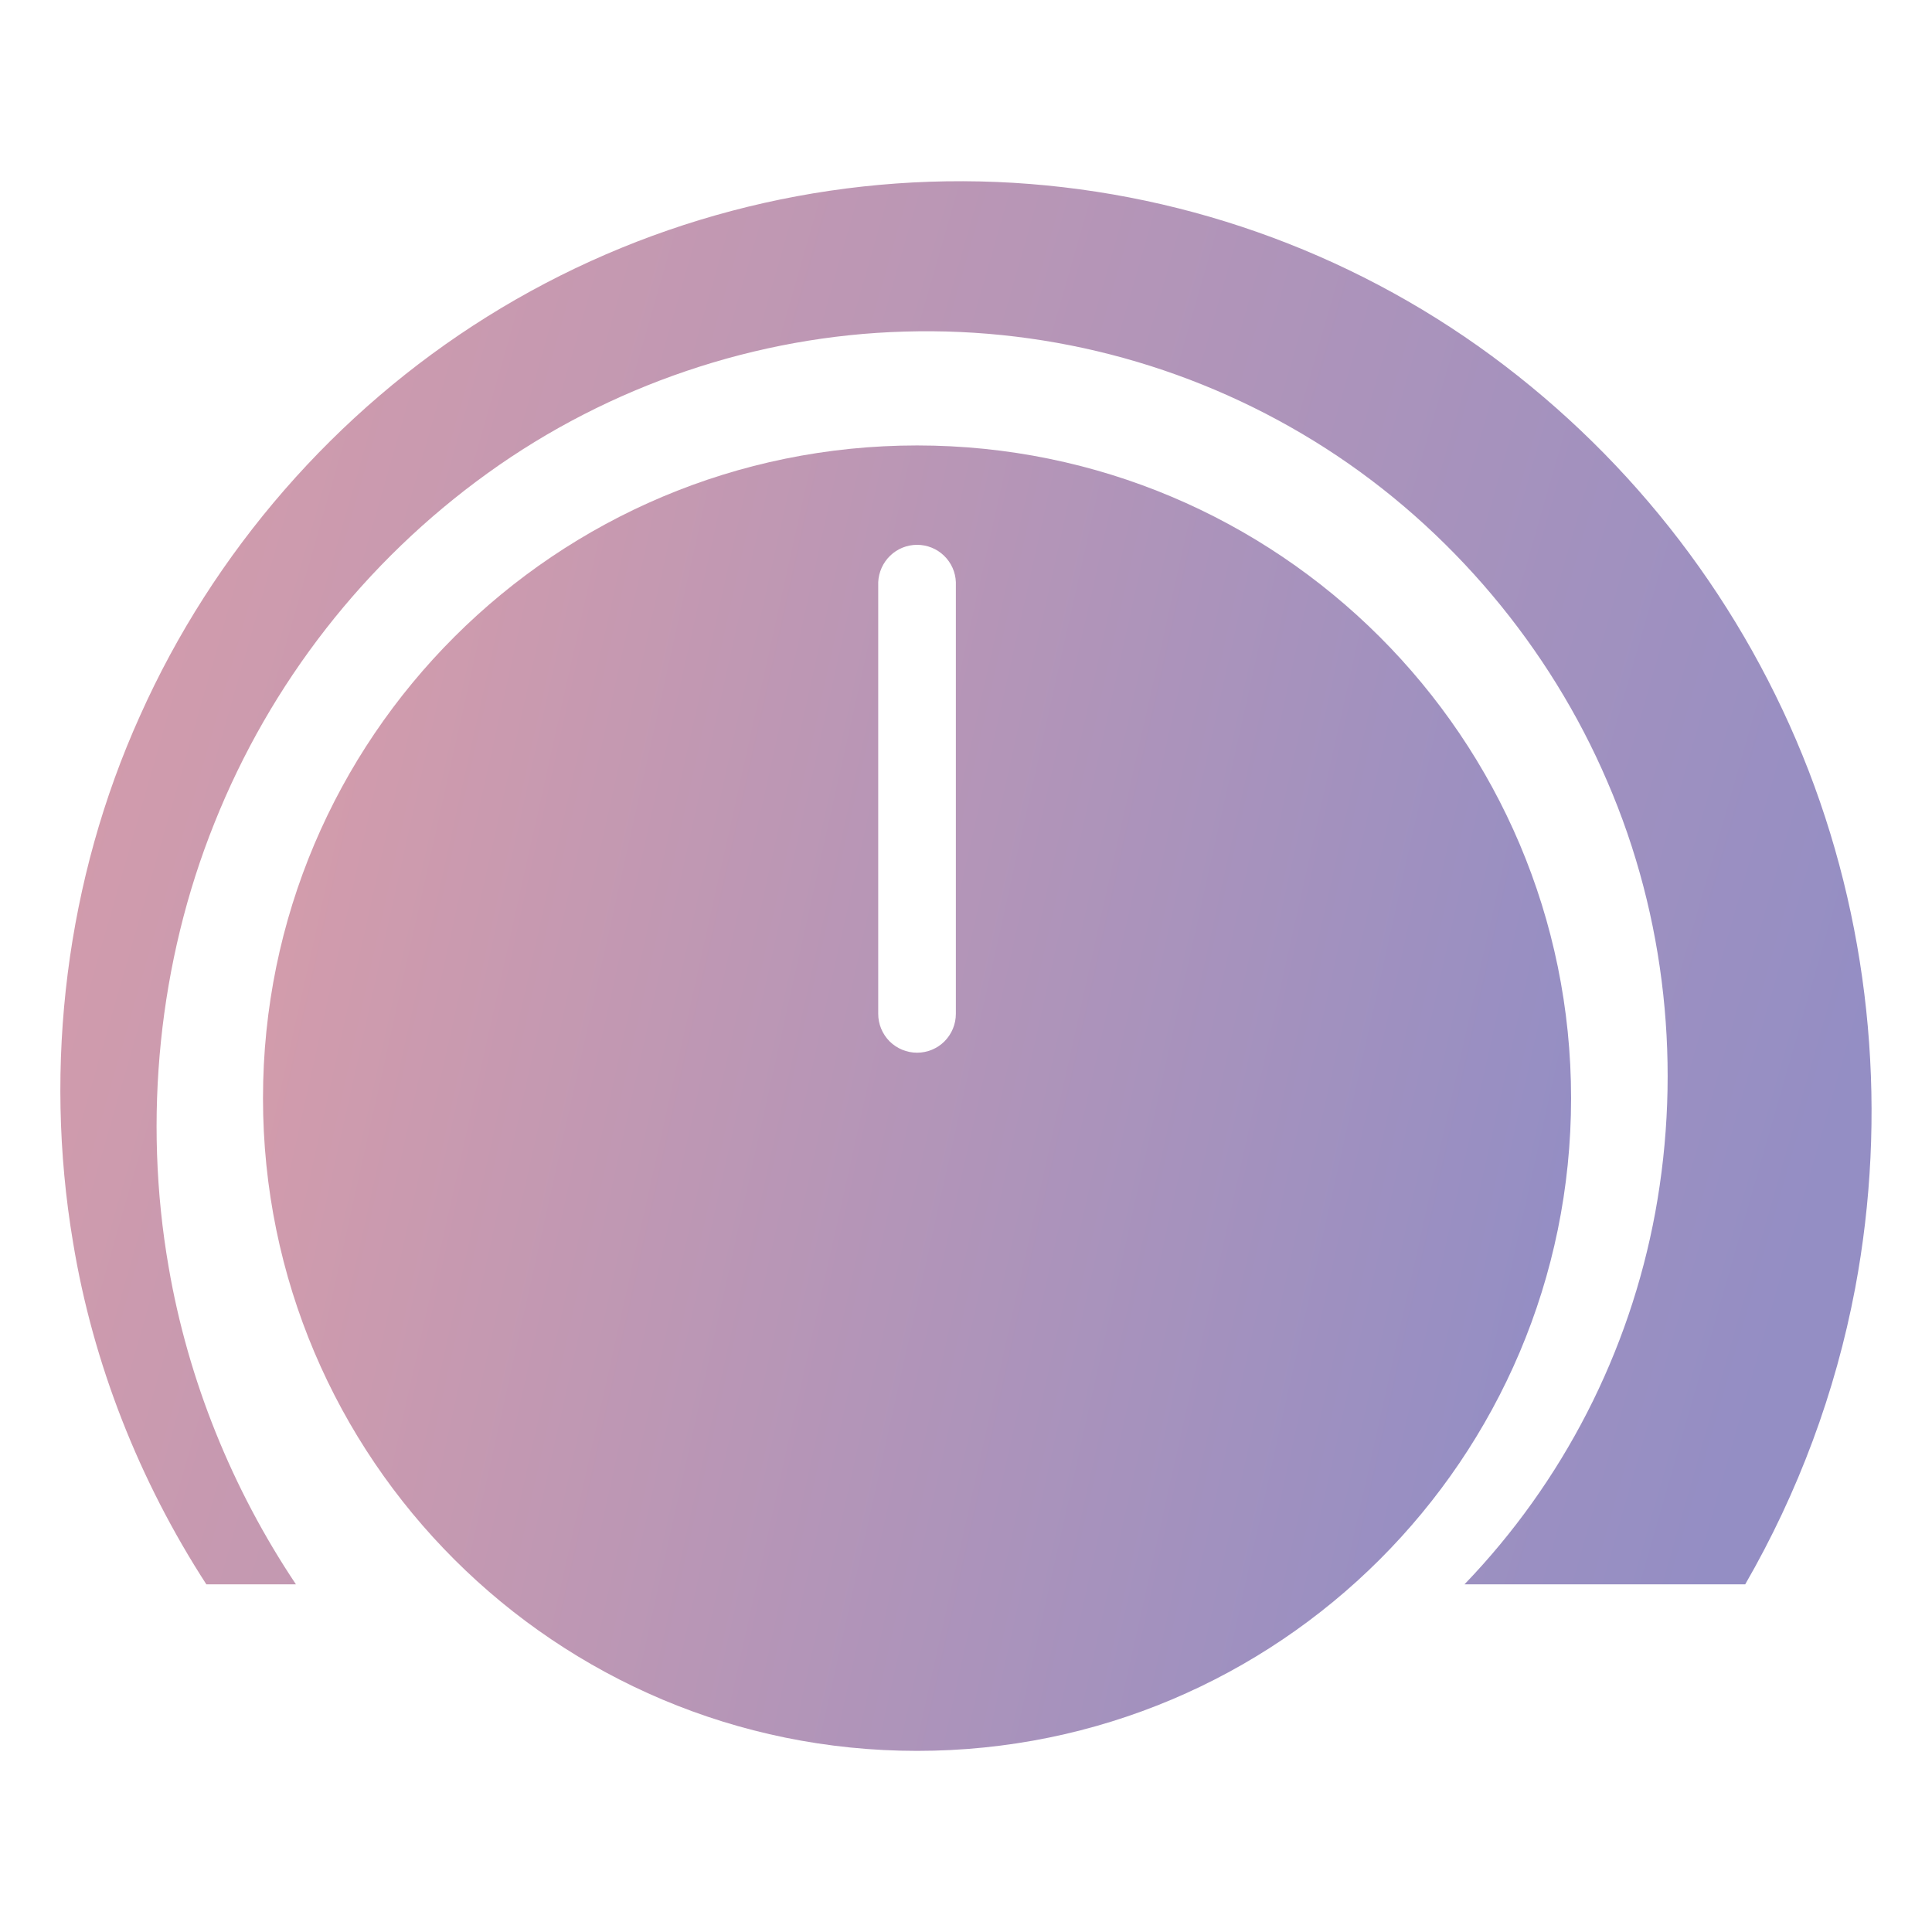 <svg width="16" height="16" viewBox="0 0 16 16" fill="none" xmlns="http://www.w3.org/2000/svg">
<path d="M7.595 3.689C4.603 3.689 2.178 6.11 2.178 9.095C2.178 12.08 4.603 14.5 7.595 14.5C10.586 14.5 13.011 12.08 13.011 9.095C13.011 6.11 10.586 3.689 7.595 3.689ZM7.916 8.396C7.916 8.482 7.882 8.563 7.822 8.624C7.762 8.684 7.68 8.718 7.595 8.718C7.509 8.718 7.428 8.684 7.367 8.624C7.307 8.563 7.273 8.482 7.273 8.396V4.821C7.277 4.738 7.312 4.66 7.372 4.602C7.432 4.544 7.512 4.512 7.595 4.512C7.678 4.512 7.758 4.544 7.818 4.602C7.878 4.66 7.913 4.738 7.916 4.821V8.396Z" fill="url(#paint0_linear_2353_21997)"/>
<path d="M14.978 6.382C14.447 5.01 13.537 3.819 12.353 2.947C11.16 2.07 9.734 1.569 8.255 1.507C6.768 1.446 5.297 1.834 4.035 2.622C2.782 3.404 1.767 4.567 1.159 5.929C0.55 7.278 0.357 8.818 0.605 10.289C0.77 11.293 1.153 12.262 1.709 13.121H2.451C1.921 12.329 1.557 11.427 1.397 10.495C1.182 9.261 1.315 7.963 1.775 6.818C2.238 5.656 3.023 4.65 4.038 3.919C5.048 3.191 6.268 2.78 7.492 2.746C8.727 2.709 9.943 3.047 10.982 3.715C12.018 4.381 12.836 5.364 13.31 6.47C13.799 7.599 13.926 8.855 13.708 10.042C13.494 11.201 12.945 12.272 12.128 13.121H14.453C14.892 12.36 15.201 11.531 15.364 10.667C15.631 9.243 15.504 7.744 14.978 6.382Z" fill="url(#paint1_linear_2353_21997)"/>
<defs>
<linearGradient id="paint0_linear_2353_21997" x1="0.686" y1="7.33" x2="13.008" y2="10.077" gradientUnits="userSpaceOnUse">
<stop stop-color="#DC9EA8"/>
<stop offset="1" stop-color="#948EC4"/>
</linearGradient>
<linearGradient id="paint1_linear_2353_21997" x1="-1.566" y1="5.414" x2="14.979" y2="10.165" gradientUnits="userSpaceOnUse">
<stop stop-color="#DC9EA8"/>
<stop offset="1" stop-color="#948EC4"/>
</linearGradient>
</defs>
</svg>
